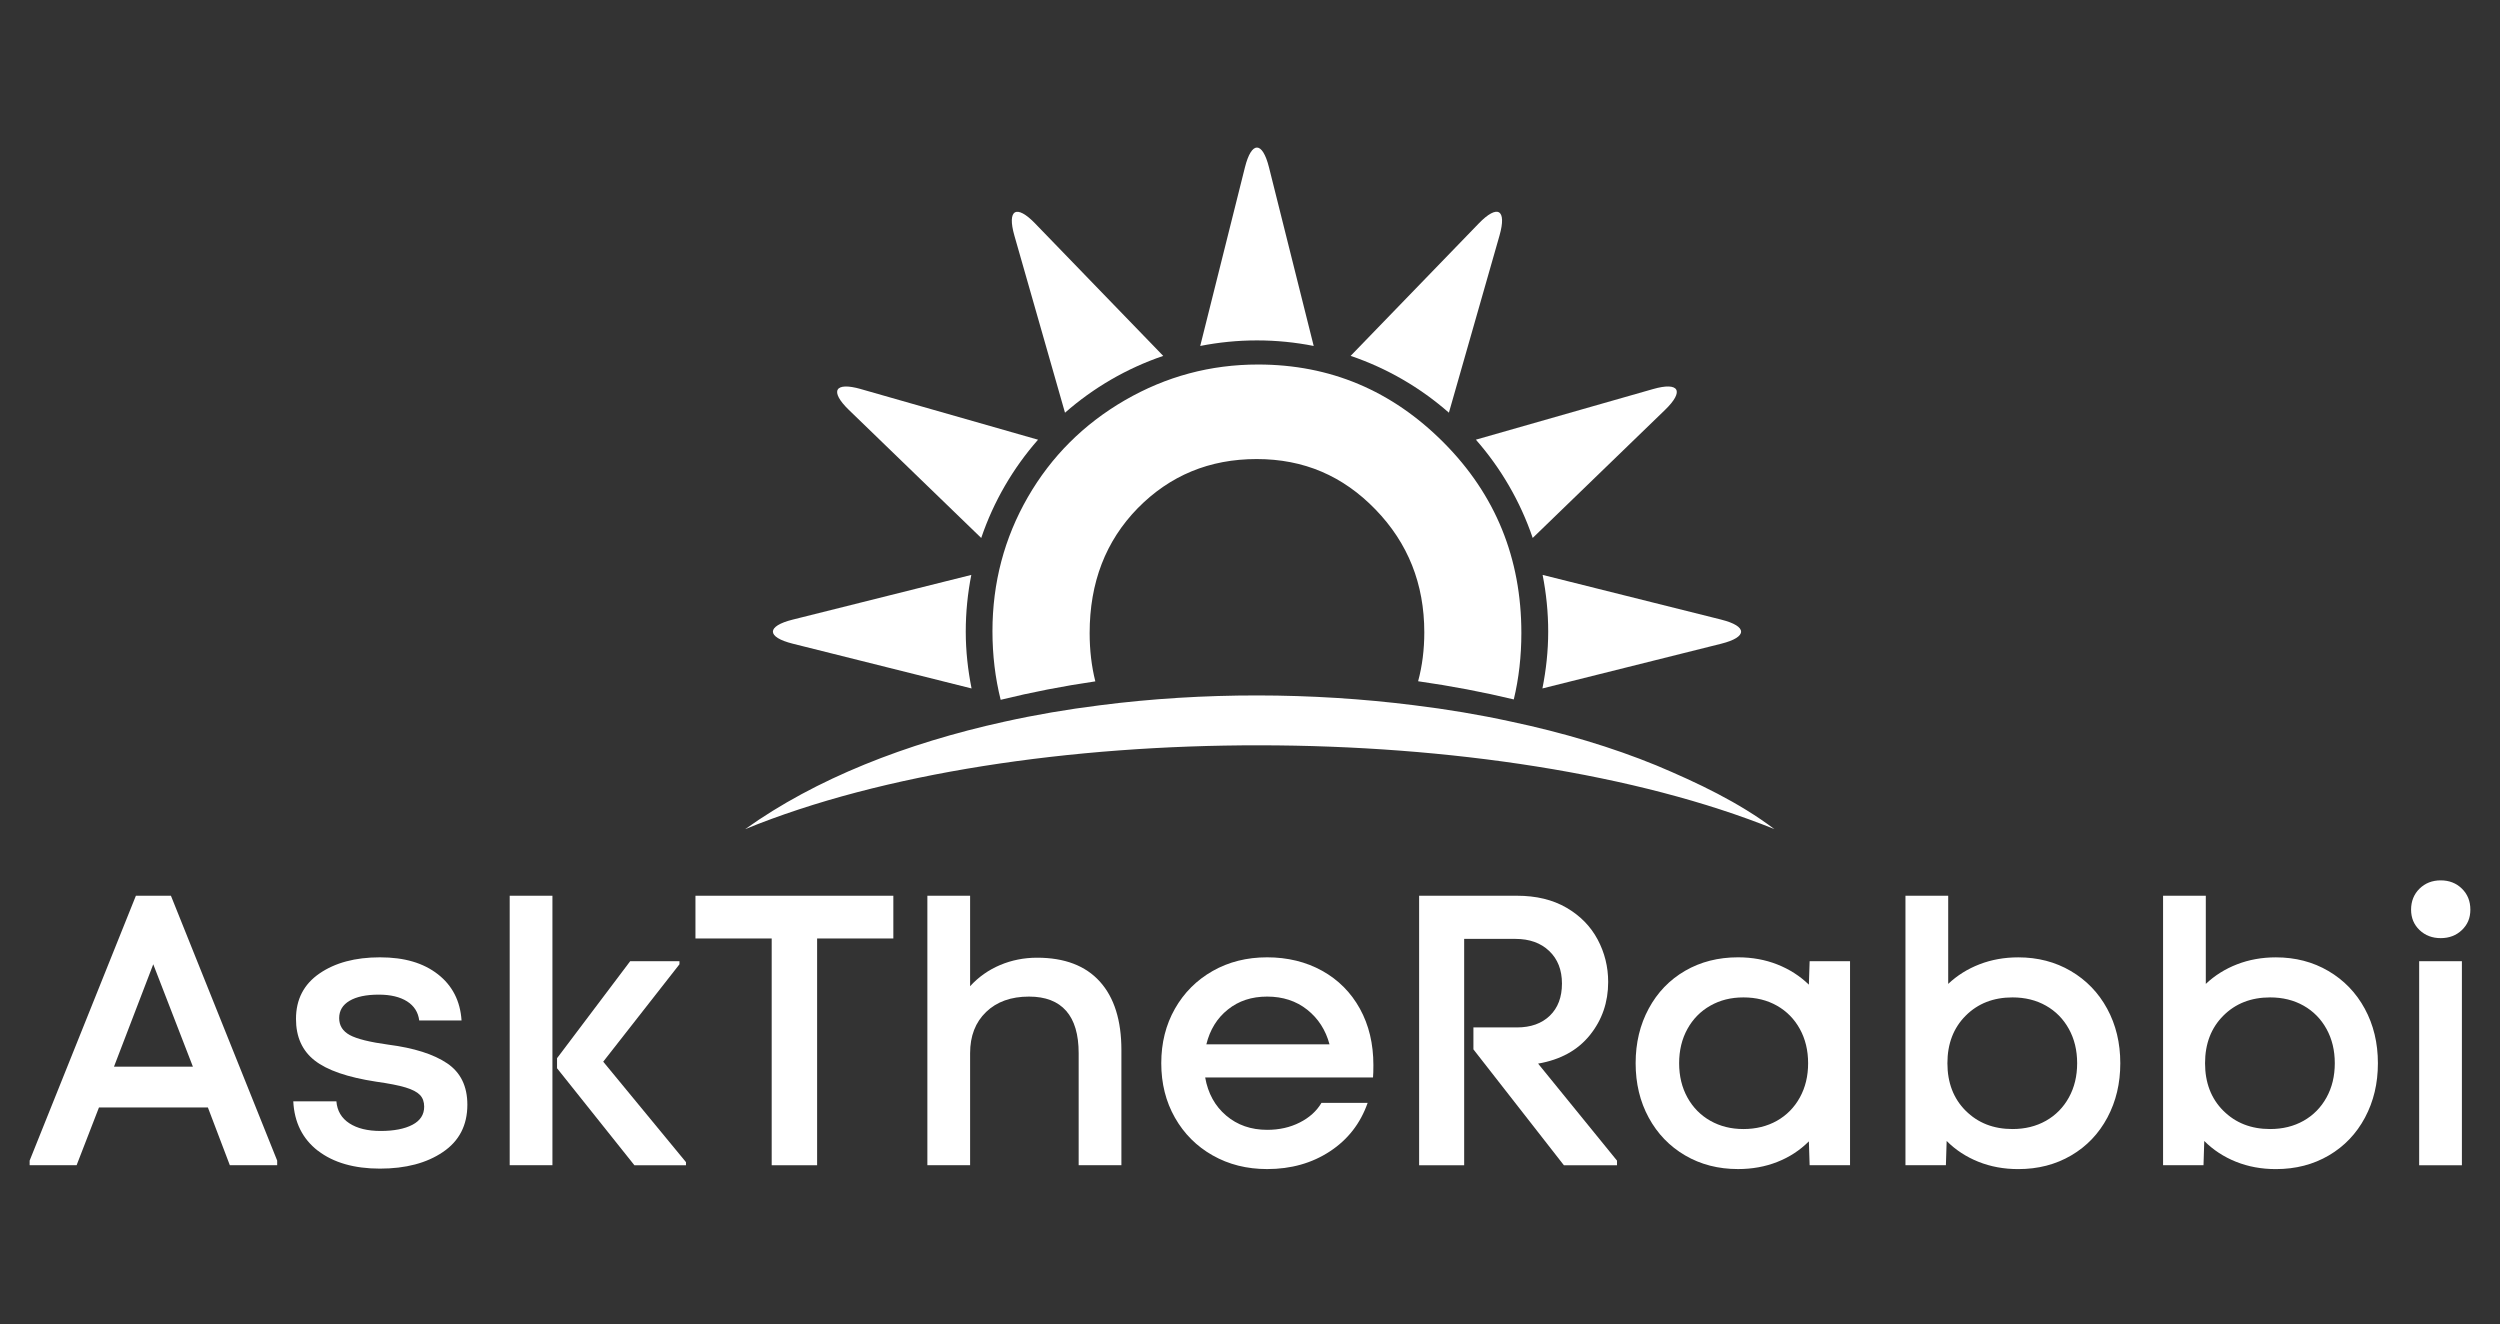 <?xml version="1.0" encoding="UTF-8"?>
<svg id="Layer_1" data-name="Layer 1" xmlns="http://www.w3.org/2000/svg" viewBox="0 0 792 419.48">
  <rect x="0" y="0" width="792" height="419.48" fill="#333333" stroke="none"/>
  <defs>
    <style>
      .cls-1 {
        fill: #fff;
      }
    </style>
  </defs>
  <g>
    <path class="cls-1" d="M9.39,367.68l33.66-83.91h11.1l33.66,83.91v1.46h-15l-6.95-18.29H31.35l-7.08,18.29h-14.88v-1.46ZM61.11,337.92l-12.56-32.44-12.44,32.44h25Z"/>
    <path class="cls-1" d="M100.72,364.57c-4.88-3.78-7.48-9-7.81-15.67h13.66c.24,3,1.61,5.33,4.09,6.95,2.48,1.63,5.79,2.44,9.94,2.44s7.58-.65,10.06-1.96c2.48-1.3,3.72-3.21,3.72-5.73,0-1.54-.45-2.79-1.34-3.72-.9-.93-2.42-1.73-4.57-2.38-2.16-.65-5.27-1.26-9.33-1.83-9.03-1.38-15.51-3.62-19.45-6.71-3.95-3.09-5.92-7.48-5.92-13.17,0-6.18,2.48-10.98,7.44-14.39,4.96-3.41,11.34-5.12,19.15-5.12s13.76,1.79,18.36,5.36c4.59,3.58,7.09,8.46,7.5,14.64h-13.41c-.33-2.6-1.61-4.62-3.84-6.04-2.24-1.42-5.23-2.14-8.96-2.14-3.99,0-7.08.65-9.27,1.95-2.2,1.3-3.29,3.13-3.29,5.49s1.12,4.14,3.35,5.36c2.23,1.22,6.32,2.24,12.26,3.05,8.13,1.05,14.33,3.03,18.6,5.91,4.27,2.89,6.4,7.26,6.4,13.11,0,6.5-2.58,11.51-7.75,15-5.16,3.5-11.81,5.25-19.94,5.25s-14.76-1.89-19.64-5.67Z"/>
    <path class="cls-1" d="M161.47,283.77h13.54v85.37h-13.54v-85.37ZM176.47,338.41v-3.17l23.17-30.73h15.61v.98l-24.15,30.85,26.22,31.83v.98h-16.34l-24.51-30.73Z"/>
    <path class="cls-1" d="M244.47,297.31h-24.15v-13.54h62.69v13.54h-24.15v71.84h-14.39v-71.84Z"/>
    <path class="cls-1" d="M293.79,283.77h13.54v28.66c2.68-2.93,5.85-5.16,9.51-6.71,3.66-1.54,7.56-2.32,11.71-2.32,8.7,0,15.33,2.52,19.88,7.56,4.55,5.04,6.83,12.27,6.83,21.71v36.47h-13.54v-35.49c0-5.94-1.32-10.41-3.96-13.41-2.64-3.01-6.57-4.52-11.77-4.52-5.69,0-10.23,1.63-13.6,4.88-3.38,3.25-5.06,7.6-5.06,13.05v35.49h-13.54v-85.37Z"/>
    <path class="cls-1" d="M384.17,366.03c-5.08-2.88-9.07-6.87-11.95-11.95-2.89-5.08-4.33-10.84-4.33-17.26s1.44-12.17,4.33-17.26c2.89-5.08,6.87-9.06,11.95-11.95,5.08-2.89,10.83-4.33,17.26-4.33s12.32,1.42,17.44,4.27c5.12,2.85,9.1,6.85,11.95,12.01,2.85,5.16,4.27,11.12,4.27,17.87,0,1.71-.04,3.01-.12,3.91h-53.17c.89,5.04,3.11,9.07,6.65,12.07,3.54,3.01,7.87,4.52,12.99,4.52,3.82,0,7.26-.77,10.31-2.32,3.05-1.54,5.35-3.61,6.89-6.22h14.63c-2.28,6.5-6.26,11.63-11.95,15.36-5.69,3.74-12.32,5.61-19.88,5.61-6.42,0-12.18-1.44-17.26-4.33ZM421.19,330.85c-1.22-4.55-3.58-8.21-7.07-10.98-3.5-2.77-7.73-4.15-12.68-4.15s-9.03,1.36-12.44,4.09c-3.42,2.72-5.69,6.4-6.83,11.04h39.03Z"/>
    <path class="cls-1" d="M449.59,283.77h30.98c6.1,0,11.32,1.26,15.67,3.78,4.35,2.52,7.64,5.88,9.88,10.06,2.24,4.19,3.35,8.68,3.35,13.48,0,6.42-1.93,12.03-5.79,16.83-3.86,4.8-9.33,7.81-16.41,9.03l25,30.74v1.46h-16.83l-28.66-36.71v-6.95h13.78c4.39,0,7.86-1.24,10.43-3.72,2.56-2.48,3.84-5.87,3.84-10.18s-1.34-7.75-4.03-10.31c-2.68-2.56-6.26-3.84-10.73-3.84h-16.22v71.71h-14.27v-85.37Z"/>
    <path class="cls-1" d="M533.84,366.03c-4.92-2.88-8.76-6.87-11.52-11.95-2.77-5.08-4.15-10.84-4.15-17.26s1.38-12.19,4.15-17.31c2.76-5.12,6.61-9.11,11.52-11.96,4.92-2.85,10.51-4.27,16.77-4.27,4.47,0,8.62.75,12.44,2.26,3.82,1.51,7.15,3.64,10,6.4l.24-7.44h12.8v64.64h-12.8l-.24-7.56c-2.85,2.85-6.18,5.02-10,6.52-3.82,1.51-7.97,2.26-12.44,2.26-6.26,0-11.85-1.44-16.77-4.33ZM534.57,347.68c1.75,3.17,4.17,5.63,7.26,7.38,3.09,1.75,6.58,2.62,10.49,2.62s7.52-.87,10.61-2.62c3.09-1.75,5.51-4.21,7.26-7.38,1.75-3.17,2.62-6.78,2.62-10.85s-.88-7.68-2.62-10.85c-1.75-3.17-4.17-5.63-7.26-7.38-3.09-1.75-6.63-2.62-10.61-2.62s-7.4.87-10.49,2.62c-3.09,1.75-5.51,4.21-7.26,7.38-1.75,3.17-2.62,6.79-2.62,10.85s.87,7.68,2.62,10.85Z"/>
    <path class="cls-1" d="M626.76,368.05c-3.86-1.55-7.22-3.74-10.06-6.59l-.24,7.68h-12.81v-85.37h13.54v27.93c2.85-2.69,6.16-4.76,9.94-6.22s7.87-2.19,12.26-2.19c6.18,0,11.73,1.44,16.65,4.33,4.92,2.89,8.76,6.87,11.52,11.95,2.76,5.08,4.15,10.84,4.15,17.26s-1.36,12.08-4.08,17.2c-2.73,5.12-6.55,9.13-11.47,12.01-4.92,2.89-10.51,4.33-16.77,4.33-4.56,0-8.76-.77-12.62-2.32ZM622.73,351.88c3.86,3.86,8.8,5.8,14.82,5.8,3.98,0,7.52-.87,10.61-2.62,3.09-1.75,5.51-4.21,7.26-7.38,1.75-3.17,2.62-6.78,2.62-10.85s-.87-7.68-2.62-10.85c-1.75-3.17-4.17-5.63-7.26-7.38-3.09-1.75-6.63-2.62-10.61-2.62-6.02,0-10.96,1.93-14.82,5.79-3.86,3.86-5.79,8.89-5.79,15.06s1.93,11.2,5.79,15.06Z"/>
    <path class="cls-1" d="M708.37,368.05c-3.86-1.55-7.22-3.74-10.06-6.59l-.24,7.68h-12.81v-85.37h13.54v27.93c2.85-2.69,6.16-4.76,9.94-6.22,3.78-1.46,7.87-2.19,12.26-2.19,6.18,0,11.73,1.44,16.65,4.33,4.92,2.89,8.76,6.87,11.52,11.95,2.76,5.08,4.15,10.84,4.15,17.26s-1.36,12.08-4.08,17.2c-2.73,5.12-6.55,9.13-11.47,12.01-4.92,2.89-10.51,4.33-16.77,4.33-4.56,0-8.76-.77-12.62-2.32ZM704.35,351.88c3.86,3.86,8.8,5.8,14.82,5.8,3.98,0,7.52-.87,10.61-2.62,3.09-1.75,5.51-4.21,7.26-7.38,1.75-3.17,2.62-6.78,2.62-10.85s-.87-7.68-2.62-10.85c-1.75-3.17-4.17-5.63-7.26-7.38-3.09-1.75-6.63-2.62-10.61-2.62-6.02,0-10.96,1.93-14.82,5.79-3.86,3.86-5.79,8.89-5.79,15.06s1.93,11.2,5.79,15.06Z"/>
    <path class="cls-1" d="M766.51,281.52c1.79-1.75,4.03-2.62,6.71-2.62s4.92.87,6.71,2.62c1.79,1.75,2.68,3.96,2.68,6.65s-.9,4.76-2.68,6.47c-1.79,1.71-4.03,2.56-6.71,2.56s-4.92-.85-6.71-2.56c-1.79-1.71-2.68-3.86-2.68-6.47s.89-4.9,2.68-6.65ZM766.39,304.51h13.54v64.64h-13.54v-64.64Z"/>
  </g>
  <g>
    <g>
      <path class="cls-1" d="M307.71,182.13l-56.57,14.16c-8.38,2.09-8.38,5.53,0,7.63l56.65,14.18c-1.16-5.83-1.84-11.83-1.84-17.99s.61-12.16,1.76-17.97h0Z"/>
      <path class="cls-1" d="M545.28,196.29l-56.58-14.16c1.15,5.82,1.77,11.82,1.77,17.98s-.67,12.16-1.83,17.99l56.65-14.17c8.38-2.1,8.38-5.53,0-7.63h0Z"/>
      <path class="cls-1" d="M527.48,129.86c6.21-6,4.49-8.98-3.81-6.6l-56.11,16.03c7.9,9,14.06,19.54,18,31.13l41.92-40.56Z"/>
      <path class="cls-1" d="M475.04,74.63c2.37-8.31-.6-10.02-6.6-3.81l-40.56,41.92c11.58,3.93,22.13,10.1,31.13,18l16.03-56.11Z"/>
      <path class="cls-1" d="M416.18,109.6l-14.16-56.57c-2.1-8.38-5.53-8.38-7.63,0l-14.16,56.57c5.82-1.15,11.83-1.76,17.98-1.76s12.16.61,17.97,1.76h0Z"/>
      <path class="cls-1" d="M327.97,70.83c-6.01-6.21-8.98-4.49-6.61,3.82l16.03,56.1c9-7.9,19.54-14.06,31.12-18l-40.55-41.92Z"/>
      <path class="cls-1" d="M272.75,123.26c-8.31-2.37-10.02.6-3.82,6.61l41.92,40.56c3.93-11.59,10.1-22.13,18-31.13l-56.1-16.03Z"/>
    </g>
    <g>
      <path class="cls-1" d="M457.38,140.23c-16.44-16.52-36.03-24.75-58.83-24.75-15.08,0-29.11,3.76-42.19,11.32-13.04,7.56-23.31,17.8-30.75,30.71-7.44,12.92-11.2,27.11-11.2,42.47,0,7.6.88,14.84,2.6,21.72,9.76-2.4,19.8-4.36,29.99-5.84-1.2-4.76-1.8-9.88-1.8-15.32,0-16,5.08-29.15,15.24-39.55,10.2-10.36,22.71-15.56,37.67-15.56s27.31,5.32,37.63,15.96c10.32,10.64,15.48,23.59,15.48,38.95,0,5.44-.64,10.6-1.96,15.48,10.36,1.48,20.52,3.4,30.31,5.76,1.6-6.64,2.4-13.68,2.4-21.04,0-23.71-8.2-43.83-24.59-60.31Z"/>
      <path class="cls-1" d="M562.16,262.67c-87.06-35.19-239.18-35.63-326.08,0,22.4-16,50.95-27.19,82.06-34.03,9.88-2.2,20-3.92,30.23-5.2,32.91-4.24,67.3-4.08,99.46-.04,10.52,1.28,20.79,3,30.67,5.16,16.68,3.52,32.27,8.2,46.23,13.92,13.12,5.52,26.11,11.68,37.43,20.2Z"/>
    </g>
  </g>
</svg>